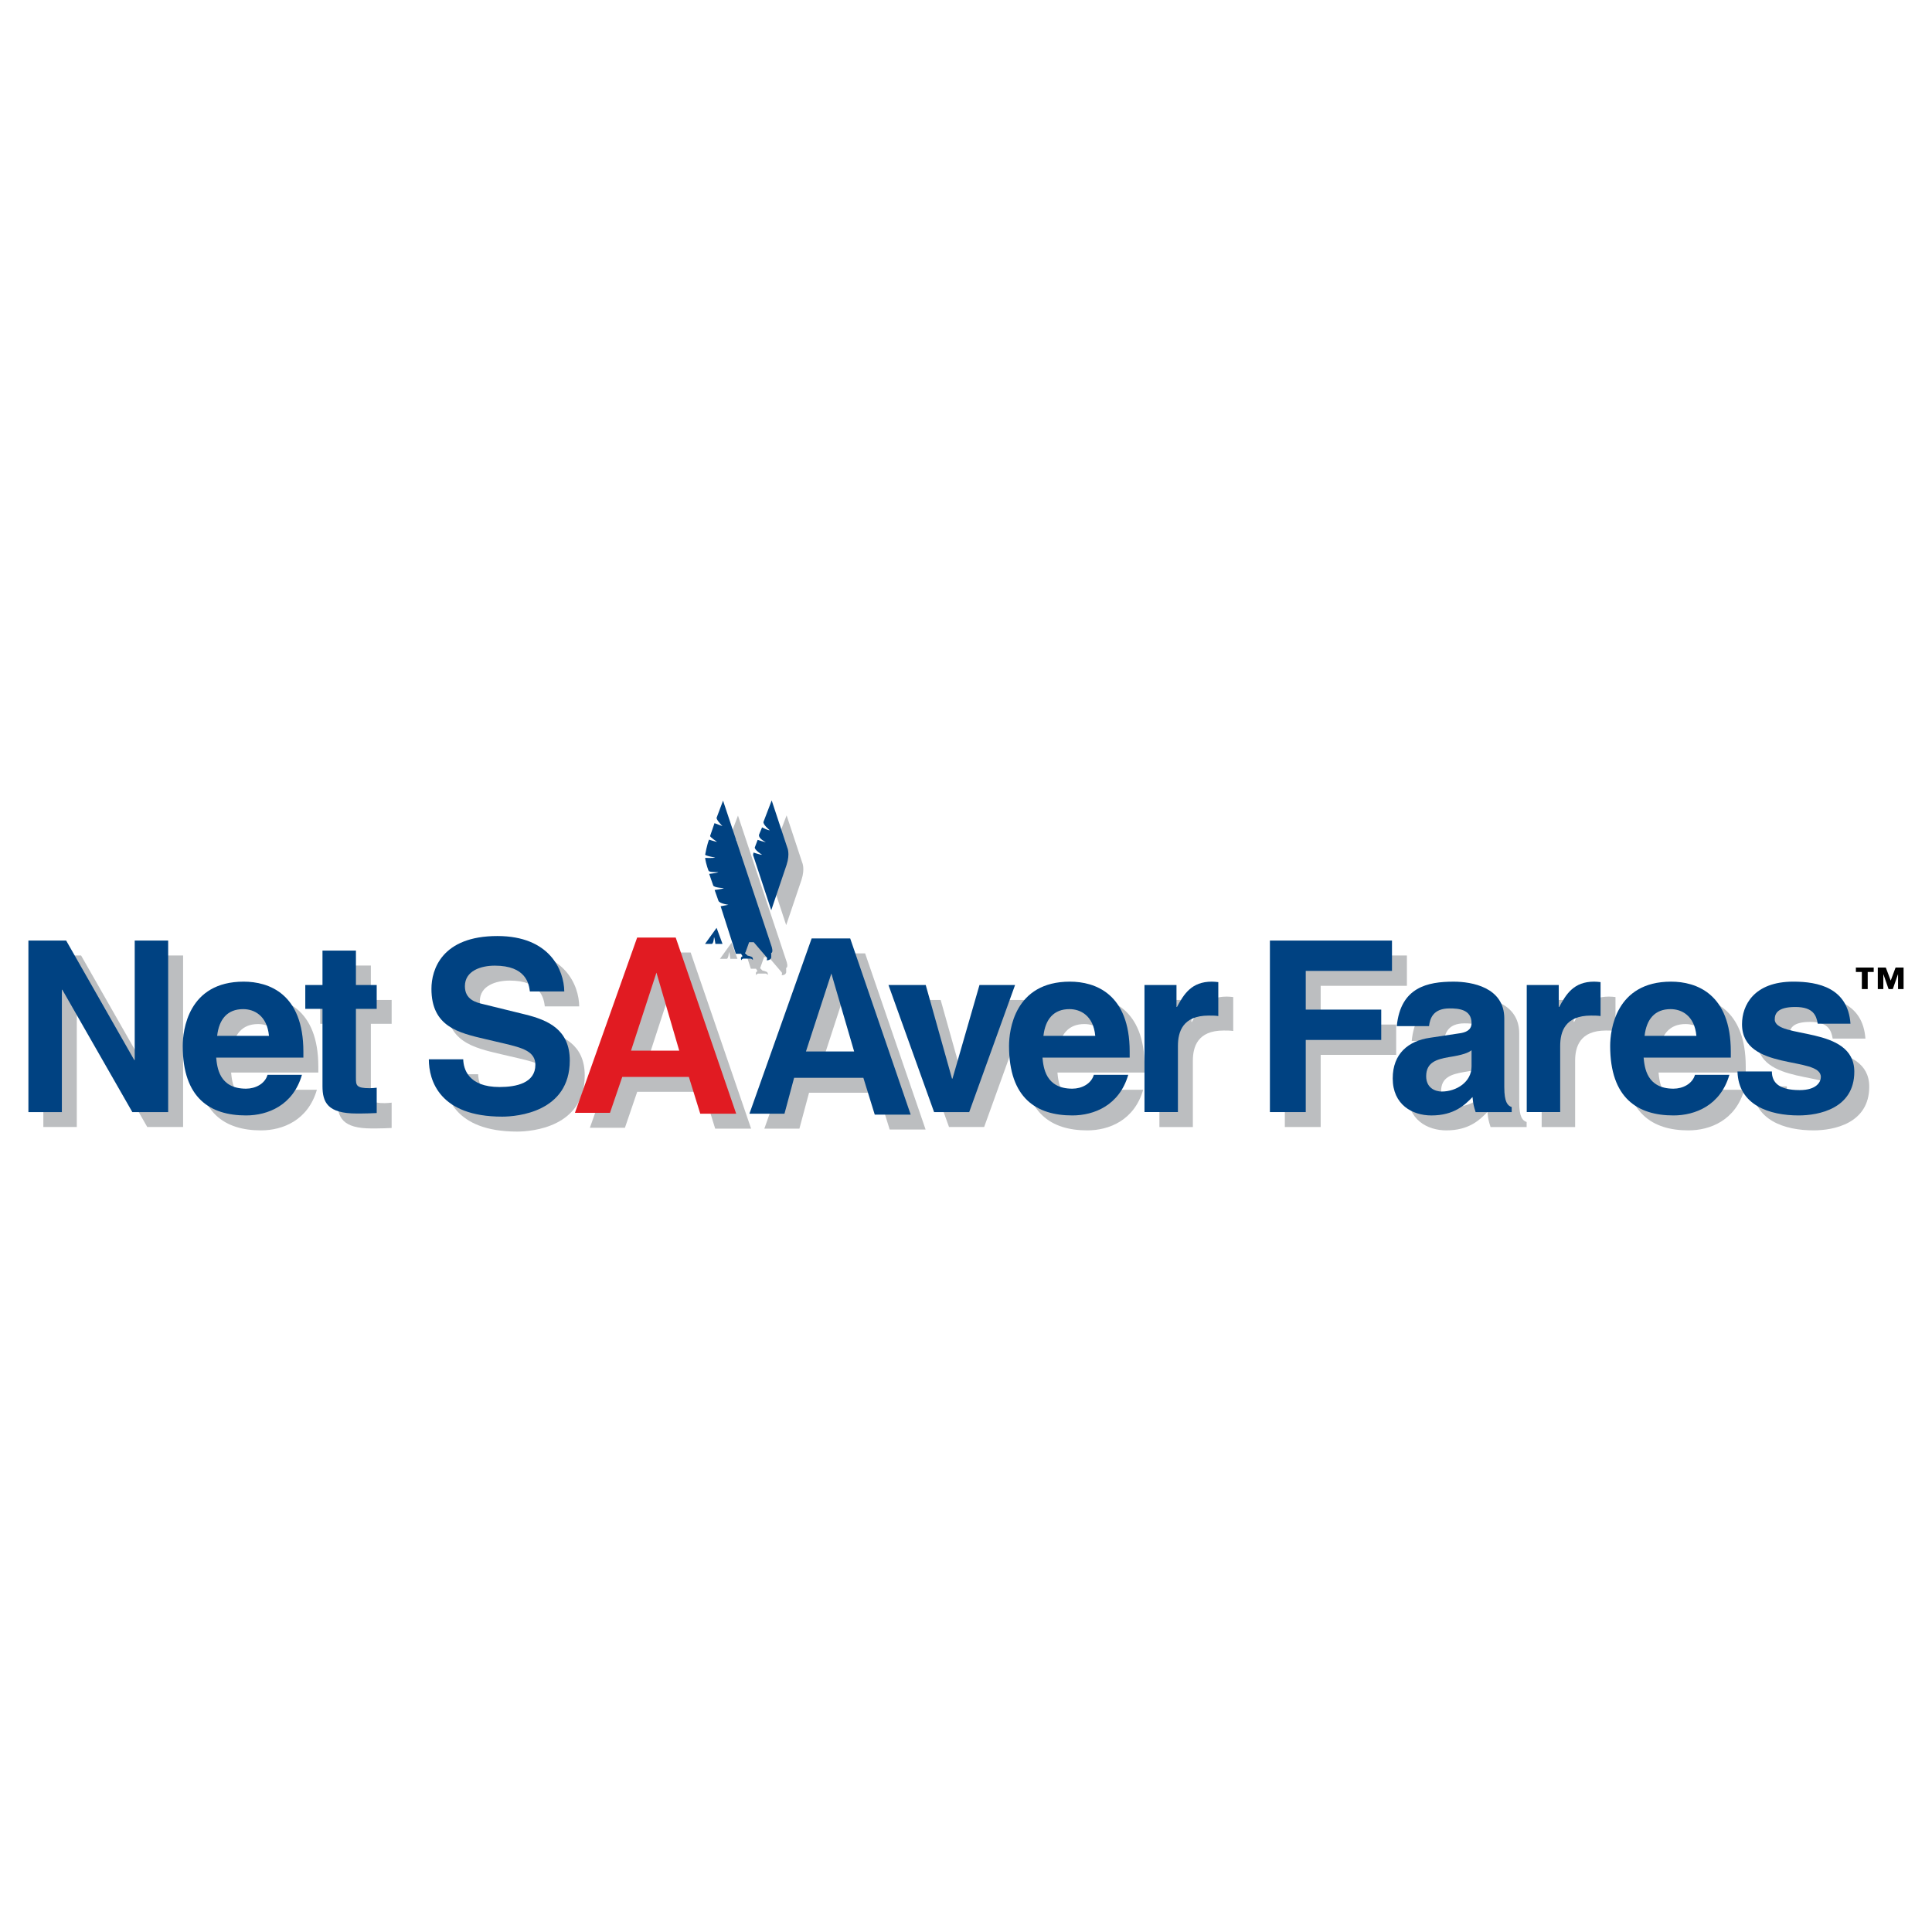 <?xml version="1.0" encoding="utf-8"?>
<!-- Generator: Adobe Illustrator 13.0.0, SVG Export Plug-In . SVG Version: 6.00 Build 14948)  -->
<!DOCTYPE svg PUBLIC "-//W3C//DTD SVG 1.0//EN" "http://www.w3.org/TR/2001/REC-SVG-20010904/DTD/svg10.dtd">
<svg version="1.0" id="Layer_1" xmlns="http://www.w3.org/2000/svg" xmlns:xlink="http://www.w3.org/1999/xlink" x="0px" y="0px"
	 width="192.756px" height="192.756px" viewBox="0 0 192.756 192.756" enable-background="new 0 0 192.756 192.756"
	 xml:space="preserve">
<g>
	<polygon fill-rule="evenodd" clip-rule="evenodd" fill="#FFFFFF" points="0,0 192.756,0 192.756,192.756 0,192.756 0,0 	"/>
	<path fill-rule="evenodd" clip-rule="evenodd" fill="#BCBEC0" d="M74.94,112.607h-3.585l-1.137-3.674h-6.645l-1.224,3.586h-3.498
		l6.208-17.488h3.847L74.94,112.607L74.94,112.607z M64.447,106.311h4.809l-2.273-7.781L64.447,106.311L64.447,106.311z"/>
	<path fill-rule="evenodd" clip-rule="evenodd" fill="#BCBEC0" d="M92.348,112.695h-3.585l-1.137-3.674h-6.908l-0.962,3.586h-3.498
		l6.208-17.489h3.847L92.348,112.695L92.348,112.695z M84.435,98.617l-2.536,7.781h4.809L84.435,98.617L84.435,98.617z"/>
	<path fill-rule="evenodd" clip-rule="evenodd" fill="#BCBEC0" d="M78.481,95.952l-4.853-14.581l-0.634,1.683
		c-0.098,0.186,0.574,0.858,0.574,0.858l-0.792-0.295l-0.438,1.273c-0.06,0.082,0.694,0.596,0.694,0.596
		c-0.164-0.022-0.804-0.224-0.804-0.224c-0.197,0.459-0.382,1.486-0.382,1.486c-0.065,0.115,0.995,0.301,0.995,0.301
		c-0.131,0.065-1.005,0.033-1.005,0.033c0.109,0.721,0.349,1.284,0.349,1.284c0.044,0.164,0.979,0.137,0.979,0.137
		c-0.164,0.093-0.918,0.175-0.918,0.175l0.399,1.153c0.082,0.229,1.061,0.268,1.061,0.268c-0.088,0.087-0.918,0.186-0.918,0.186
		l0.382,1.077c0.099,0.278,0.995,0.404,0.995,0.404c-0.125,0.011-0.776,0.142-0.776,0.142l1.519,4.743h0.52l0.147,0.241
		c-0.273,0.11-0.121,0.404-0.121,0.404c0.06-0.175,0.23-0.163,0.23-0.163h0.716c0.12,0.027,0.202,0.137,0.202,0.137
		c0.038-0.258-0.12-0.312-0.12-0.312c-0.257-0.109-0.405-0.121-0.405-0.121l-0.24-0.241l0.394-1.104h0.459l1.246,1.454
		c0.164,0.137,0.044,0.35,0.044,0.35c0.442,0.011,0.459-0.306,0.459-0.306c0.011-0.197-0.011-0.416-0.011-0.416
		C78.667,96.509,78.481,95.952,78.481,95.952L78.481,95.952z"/>
	<path fill-rule="evenodd" clip-rule="evenodd" fill="#BCBEC0" d="M78.438,92.301l1.53-4.525c0.366-1.125,0.065-1.727,0.065-1.727
		l-1.552-4.7l-0.814,2.126c-0.098,0.263,0.618,0.847,0.618,0.847c-0.131,0.043-0.765-0.284-0.765-0.284l-0.306,0.743
		c-0.043,0.416,0.678,0.722,0.678,0.722c-0.087,0.021-0.809-0.219-0.809-0.219l-0.279,0.732c-0.099,0.24,0.716,0.754,0.716,0.754
		c-0.131,0.022-0.853-0.219-0.853-0.219l-0.043,0.241L78.438,92.301L78.438,92.301z"/>
	<path fill-rule="evenodd" clip-rule="evenodd" fill="#BCBEC0" d="M73.574,95.657l-0.59-1.596l-1.153,1.601h0.678
		c0.181-0.033,0.219-0.677,0.219-0.677c0.071,0.098,0.136,0.677,0.136,0.677h0.667L73.574,95.657L73.574,95.657z"/>
	<polygon fill-rule="evenodd" clip-rule="evenodd" fill="#BCBEC0" points="14.931,95.33 18.268,95.33 18.268,112.443 
		14.693,112.443 7.709,100.24 7.662,100.24 7.662,112.443 4.324,112.443 4.324,95.33 8.09,95.33 14.884,107.246 14.931,107.246 
		14.931,95.33 	"/>
	<path fill-rule="evenodd" clip-rule="evenodd" fill="#BCBEC0" d="M31.615,108.725c-0.882,3.051-3.409,4.053-5.577,4.053
		c-3.575,0-6.316-1.717-6.316-6.938c0-1.525,0.524-6.41,6.078-6.41c2.502,0,5.958,1.191,5.958,6.982v0.596h-8.7
		c0.095,0.955,0.286,3.1,2.979,3.1c0.929,0,1.883-0.477,2.145-1.383H31.615L31.615,108.725z M28.326,104.84
		c-0.191-2.051-1.502-2.67-2.575-2.67c-1.573,0-2.407,1.002-2.598,2.67H28.326L28.326,104.84z"/>
	<path fill-rule="evenodd" clip-rule="evenodd" fill="#BCBEC0" d="M37.001,99.764h2.074v2.383h-2.074v6.889
		c0,0.738,0.024,1.025,1.382,1.025c0.214,0,0.453-0.025,0.691-0.049v2.527c-0.524,0.023-1.049,0.047-1.573,0.047h-0.429
		c-2.884,0-3.408-1.096-3.408-2.74v-7.699h-1.716v-2.383h1.716v-3.433h3.337V99.764L37.001,99.764z"/>
	<path fill-rule="evenodd" clip-rule="evenodd" fill="#BCBEC0" d="M47.706,107.176c0.024,0.953,0.5,2.766,3.623,2.766
		c1.692,0,3.575-0.406,3.575-2.217c0-1.336-1.287-1.693-3.099-2.123l-1.835-0.428c-2.765-0.645-5.434-1.264-5.434-5.029
		c0-1.906,1.024-5.268,6.579-5.268c5.244,0,6.65,3.432,6.673,5.53h-3.432c-0.095-0.762-0.381-2.574-3.503-2.574
		c-1.359,0-2.979,0.5-2.979,2.051c0,1.334,1.096,1.619,1.812,1.787l4.171,1.025c2.335,0.572,4.481,1.525,4.481,4.6
		c0,5.148-5.244,5.602-6.746,5.602c-6.245,0-7.317-3.6-7.317-5.721H47.706L47.706,107.176z"/>
	<polygon fill-rule="evenodd" clip-rule="evenodd" fill="#BCBEC0" points="98.188,112.443 94.684,112.443 90.131,99.764 
		93.85,99.764 96.472,109.105 96.52,109.105 99.213,99.764 102.764,99.764 98.188,112.443 	"/>
	<path fill-rule="evenodd" clip-rule="evenodd" fill="#BCBEC0" d="M114.055,108.725c-0.882,3.051-3.408,4.053-5.577,4.053
		c-3.576,0-6.316-1.717-6.316-6.938c0-1.525,0.524-6.41,6.077-6.41c2.504,0,5.959,1.191,5.959,6.982v0.596h-8.699
		c0.095,0.955,0.286,3.1,2.979,3.1c0.93,0,1.883-0.477,2.145-1.383H114.055L114.055,108.725z M110.766,104.84
		c-0.19-2.051-1.502-2.67-2.574-2.67c-1.573,0-2.407,1.002-2.599,2.67H110.766L110.766,104.84z"/>
	<path fill-rule="evenodd" clip-rule="evenodd" fill="#BCBEC0" d="M115.674,99.764h3.194v2.191h0.048
		c0.691-1.287,1.454-2.525,3.479-2.525c0.215,0,0.429,0.023,0.644,0.047v3.385c-0.286-0.047-0.644-0.047-0.953-0.047
		c-2.599,0-3.074,1.619-3.074,3.025v6.604h-3.338V99.764L115.674,99.764z"/>
	<polygon fill-rule="evenodd" clip-rule="evenodd" fill="#BCBEC0" points="131.764,112.443 128.188,112.443 128.188,95.33 
		140.368,95.33 140.368,98.355 131.764,98.355 131.764,102.219 139.296,102.219 139.296,105.244 131.764,105.244 131.764,112.443 	
		"/>
	<path fill-rule="evenodd" clip-rule="evenodd" fill="#BCBEC0" d="M151.573,109.965c0,1.502,0.334,1.834,0.739,1.979v0.5h-3.599
		c-0.191-0.596-0.239-0.787-0.311-1.502c-0.763,0.787-1.835,1.836-4.1,1.836c-1.906,0-3.861-1.072-3.861-3.695
		c0-2.479,1.573-3.742,3.694-4.051l3.004-0.453c0.524-0.072,1.168-0.287,1.168-1.002c0-1.406-1.335-1.477-2.193-1.477
		c-1.668,0-1.954,1.023-2.05,1.764h-3.218c0.382-3.887,3.074-4.434,5.673-4.434c1.788,0,5.053,0.547,5.053,3.67V109.965
		L151.573,109.965z M148.309,106.27c-0.334,0.262-0.883,0.477-2.265,0.691c-1.239,0.215-2.265,0.525-2.265,1.906
		c0,1.168,0.906,1.525,1.55,1.525c1.478,0,2.979-0.953,2.979-2.502V106.27L148.309,106.27z"/>
	<path fill-rule="evenodd" clip-rule="evenodd" fill="#BCBEC0" d="M153.813,99.764h3.193v2.191h0.048
		c0.691-1.287,1.454-2.525,3.479-2.525c0.215,0,0.43,0.023,0.644,0.047v3.385c-0.285-0.047-0.644-0.047-0.953-0.047
		c-2.598,0-3.074,1.619-3.074,3.025v6.604h-3.337V99.764L153.813,99.764z"/>
	<path fill-rule="evenodd" clip-rule="evenodd" fill="#BCBEC0" d="M174.03,108.725c-0.882,3.051-3.408,4.053-5.578,4.053
		c-3.575,0-6.316-1.717-6.316-6.938c0-1.525,0.524-6.41,6.078-6.41c2.503,0,5.959,1.191,5.959,6.982v0.596h-8.7
		c0.096,0.955,0.286,3.1,2.979,3.1c0.93,0,1.883-0.477,2.146-1.383H174.03L174.03,108.725z M170.74,104.84
		c-0.19-2.051-1.501-2.67-2.573-2.67c-1.573,0-2.408,1.002-2.599,2.67H170.74L170.74,104.84z"/>
	<path fill-rule="evenodd" clip-rule="evenodd" fill="#BCBEC0" d="M182.848,103.625c-0.143-0.811-0.429-1.67-2.24-1.67
		s-2.05,0.691-2.05,1.24c0,2.002,7.937,0.549,7.937,5.221c0,3.693-3.575,4.361-5.554,4.361c-2.884,0-6.006-1.002-6.102-4.387h3.433
		c0,1.074,0.667,1.859,2.765,1.859c1.717,0,2.121-0.834,2.121-1.311c0-2.121-7.865-0.523-7.865-5.268
		c0-1.859,1.168-4.242,5.124-4.242c2.479,0,5.436,0.619,5.697,4.195H182.848L182.848,103.625z"/>
	<path fill-rule="evenodd" clip-rule="evenodd" fill="#E11B22" d="M73.45,111.117h-3.585l-1.137-3.672h-6.646l-1.224,3.584h-3.498
		l6.208-17.487h3.848L73.45,111.117L73.45,111.117z M62.957,104.822h4.81l-2.273-7.783L62.957,104.822L62.957,104.822z"/>
	<path fill-rule="evenodd" clip-rule="evenodd" fill="#004282" d="M90.859,111.205h-3.585l-1.137-3.674h-6.908l-0.962,3.586H74.77
		l6.208-17.488h3.847L90.859,111.205L90.859,111.205z M82.945,97.127l-2.536,7.781h4.81L82.945,97.127L82.945,97.127z"/>
	<path fill-rule="evenodd" clip-rule="evenodd" fill="#004282" d="M76.992,94.462l-4.853-14.581l-0.634,1.683
		c-0.099,0.186,0.574,0.858,0.574,0.858l-0.793-0.295l-0.437,1.273c-0.06,0.082,0.694,0.596,0.694,0.596
		c-0.164-0.022-0.803-0.224-0.803-0.224c-0.197,0.459-0.383,1.486-0.383,1.486c-0.065,0.115,0.995,0.301,0.995,0.301
		c-0.131,0.065-1.005,0.033-1.005,0.033c0.109,0.722,0.35,1.284,0.35,1.284c0.043,0.164,0.978,0.137,0.978,0.137
		c-0.164,0.093-0.918,0.175-0.918,0.175l0.399,1.153c0.082,0.229,1.06,0.268,1.06,0.268c-0.087,0.087-0.918,0.186-0.918,0.186
		l0.382,1.077c0.099,0.278,0.995,0.404,0.995,0.404c-0.125,0.011-0.776,0.142-0.776,0.142l1.519,4.744h0.519l0.148,0.24
		c-0.273,0.109-0.12,0.404-0.12,0.404c0.06-0.175,0.229-0.164,0.229-0.164h0.716c0.12,0.028,0.202,0.137,0.202,0.137
		c0.038-0.257-0.12-0.312-0.12-0.312c-0.257-0.109-0.404-0.12-0.404-0.12l-0.241-0.24l0.394-1.104h0.459l1.246,1.454
		c0.164,0.137,0.043,0.35,0.043,0.35c0.443,0.011,0.459-0.306,0.459-0.306c0.011-0.197-0.011-0.416-0.011-0.416
		C77.178,95.02,76.992,94.462,76.992,94.462L76.992,94.462z"/>
	<path fill-rule="evenodd" clip-rule="evenodd" fill="#004282" d="M76.948,90.811l1.53-4.525c0.366-1.125,0.066-1.727,0.066-1.727
		l-1.552-4.7l-0.814,2.126c-0.099,0.263,0.617,0.847,0.617,0.847c-0.131,0.043-0.765-0.284-0.765-0.284l-0.306,0.743
		c-0.044,0.415,0.677,0.721,0.677,0.721c-0.087,0.022-0.809-0.218-0.809-0.218l-0.279,0.732c-0.098,0.241,0.716,0.754,0.716,0.754
		c-0.131,0.022-0.853-0.219-0.853-0.219l-0.043,0.241L76.948,90.811L76.948,90.811z"/>
	<path fill-rule="evenodd" clip-rule="evenodd" fill="#004282" d="M72.084,94.167l-0.59-1.596l-1.153,1.602h0.678
		c0.181-0.033,0.218-0.678,0.218-0.678c0.071,0.099,0.137,0.678,0.137,0.678h0.667L72.084,94.167L72.084,94.167z"/>
	<polygon fill-rule="evenodd" clip-rule="evenodd" fill="#004282" points="13.441,93.84 16.778,93.84 16.778,110.953 
		13.203,110.953 6.219,98.75 6.172,98.75 6.172,110.953 2.834,110.953 2.834,93.84 6.601,93.84 13.394,105.758 13.441,105.758 
		13.441,93.84 	"/>
	<path fill-rule="evenodd" clip-rule="evenodd" fill="#004282" d="M30.125,107.234c-0.882,3.051-3.408,4.053-5.578,4.053
		c-3.575,0-6.316-1.717-6.316-6.936c0-1.525,0.525-6.412,6.078-6.412c2.503,0,5.959,1.191,5.959,6.984v0.596h-8.7
		c0.096,0.953,0.286,3.098,2.979,3.098c0.93,0,1.883-0.477,2.146-1.383H30.125L30.125,107.234z M26.836,103.35
		c-0.191-2.049-1.502-2.67-2.574-2.67c-1.573,0-2.408,1.002-2.598,2.67H26.836L26.836,103.35z"/>
	<path fill-rule="evenodd" clip-rule="evenodd" fill="#004282" d="M35.511,98.273h2.073v2.383h-2.073v6.889
		c0,0.738,0.024,1.025,1.382,1.025c0.214,0,0.453-0.023,0.691-0.049v2.527c-0.524,0.023-1.048,0.047-1.573,0.047h-0.429
		c-2.884,0-3.408-1.096-3.408-2.74v-7.699h-1.716v-2.383h1.716v-3.433h3.337V98.273L35.511,98.273z"/>
	<path fill-rule="evenodd" clip-rule="evenodd" fill="#004282" d="M46.216,105.686c0.024,0.953,0.5,2.766,3.623,2.766
		c1.692,0,3.575-0.406,3.575-2.217c0-1.336-1.287-1.693-3.098-2.121l-1.836-0.43c-2.765-0.643-5.435-1.264-5.435-5.029
		c0-1.907,1.025-5.267,6.579-5.267c5.244,0,6.65,3.432,6.674,5.529h-3.432c-0.096-0.762-0.382-2.574-3.504-2.574
		c-1.359,0-2.979,0.501-2.979,2.05c0,1.334,1.096,1.621,1.812,1.787l4.171,1.025c2.336,0.572,4.481,1.525,4.481,4.6
		c0,5.148-5.244,5.602-6.745,5.602c-6.245,0-7.317-3.6-7.317-5.721H46.216L46.216,105.686z"/>
	<polygon fill-rule="evenodd" clip-rule="evenodd" fill="#004282" points="96.698,110.953 93.194,110.953 88.642,98.273 
		92.36,98.273 94.982,107.617 95.029,107.617 97.723,98.273 101.274,98.273 96.698,110.953 	"/>
	<path fill-rule="evenodd" clip-rule="evenodd" fill="#004282" d="M112.565,107.234c-0.883,3.051-3.409,4.053-5.578,4.053
		c-3.575,0-6.316-1.717-6.316-6.936c0-1.525,0.524-6.412,6.078-6.412c2.503,0,5.959,1.191,5.959,6.984v0.596h-8.7
		c0.096,0.953,0.286,3.098,2.979,3.098c0.93,0,1.883-0.477,2.146-1.383H112.565L112.565,107.234z M109.275,103.35
		c-0.19-2.049-1.501-2.67-2.574-2.67c-1.573,0-2.407,1.002-2.598,2.67H109.275L109.275,103.35z"/>
	<path fill-rule="evenodd" clip-rule="evenodd" fill="#004282" d="M114.185,98.273h3.194v2.193h0.047
		c0.691-1.287,1.454-2.527,3.48-2.527c0.214,0,0.429,0.023,0.644,0.047v3.385c-0.286-0.047-0.644-0.047-0.954-0.047
		c-2.598,0-3.074,1.621-3.074,3.027v6.602h-3.337V98.273L114.185,98.273z"/>
	<polygon fill-rule="evenodd" clip-rule="evenodd" fill="#004282" points="130.274,110.953 126.699,110.953 126.699,93.84 
		138.879,93.84 138.879,96.867 130.274,96.867 130.274,100.729 137.806,100.729 137.806,103.756 130.274,103.756 130.274,110.953 	
		"/>
	<path fill-rule="evenodd" clip-rule="evenodd" fill="#004282" d="M150.084,108.475c0,1.502,0.334,1.836,0.739,1.979v0.5h-3.6
		c-0.19-0.596-0.238-0.787-0.31-1.502c-0.763,0.787-1.836,1.836-4.1,1.836c-1.907,0-3.861-1.072-3.861-3.695
		c0-2.479,1.573-3.742,3.694-4.051l3.003-0.453c0.524-0.072,1.168-0.287,1.168-1.002c0-1.406-1.335-1.477-2.192-1.477
		c-1.669,0-1.955,1.025-2.051,1.764h-3.217c0.381-3.885,3.074-4.434,5.673-4.434c1.787,0,5.053,0.549,5.053,3.67V108.475
		L150.084,108.475z M146.818,104.781c-0.334,0.262-0.882,0.475-2.265,0.689c-1.239,0.215-2.264,0.525-2.264,1.908
		c0,1.168,0.905,1.525,1.549,1.525c1.478,0,2.979-0.953,2.979-2.504V104.781L146.818,104.781z"/>
	<path fill-rule="evenodd" clip-rule="evenodd" fill="#004282" d="M152.323,98.273h3.193v2.193h0.048
		c0.691-1.287,1.454-2.527,3.48-2.527c0.214,0,0.429,0.023,0.644,0.047v3.385c-0.286-0.047-0.644-0.047-0.954-0.047
		c-2.598,0-3.074,1.621-3.074,3.027v6.602h-3.337V98.273L152.323,98.273z"/>
	<path fill-rule="evenodd" clip-rule="evenodd" fill="#004282" d="M172.54,107.234c-0.882,3.051-3.408,4.053-5.577,4.053
		c-3.575,0-6.316-1.717-6.316-6.936c0-1.525,0.524-6.412,6.078-6.412c2.502,0,5.958,1.191,5.958,6.984v0.596h-8.699
		c0.096,0.953,0.286,3.098,2.979,3.098c0.93,0,1.883-0.477,2.146-1.383H172.54L172.54,107.234z M169.251,103.35
		c-0.19-2.049-1.502-2.67-2.574-2.67c-1.573,0-2.407,1.002-2.598,2.67H169.251L169.251,103.35z"/>
	<path fill-rule="evenodd" clip-rule="evenodd" fill="#004282" d="M181.357,102.135c-0.143-0.811-0.429-1.668-2.24-1.668
		s-2.05,0.691-2.05,1.238c0,2.002,7.938,0.549,7.938,5.221c0,3.693-3.575,4.361-5.554,4.361c-2.884,0-6.007-1.002-6.102-4.385h3.432
		c0,1.072,0.668,1.857,2.766,1.857c1.716,0,2.121-0.834,2.121-1.311c0-2.121-7.866-0.523-7.866-5.268
		c0-1.859,1.168-4.242,5.125-4.242c2.479,0,5.435,0.619,5.696,4.195H181.357L181.357,102.135z"/>
	<path fill-rule="evenodd" clip-rule="evenodd" d="M188.638,97.834l0.485-1.304h0.798v2.149h-0.553v-1.466h-0.011l-0.511,1.466
		h-0.423l-0.511-1.466h-0.011v1.466h-0.553V96.53h0.798L188.638,97.834L188.638,97.834z M186.942,96.974h-0.6v1.706h-0.585v-1.706
		h-0.595V96.53h1.779V96.974L186.942,96.974z"/>
</g>
</svg>
